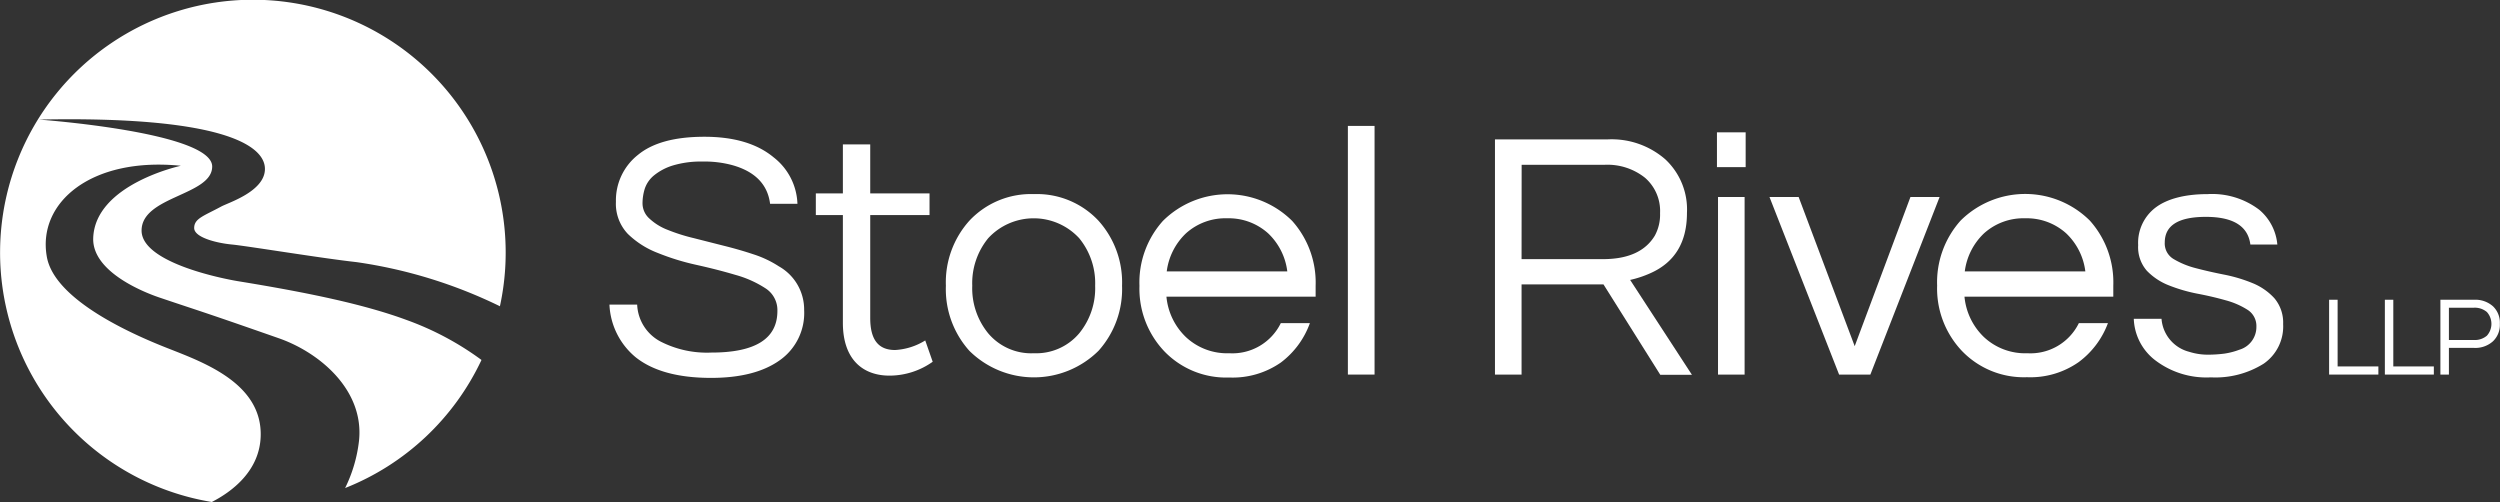 <svg id="Layer_1" data-name="Layer 1" xmlns="http://www.w3.org/2000/svg" viewBox="0 0 331.78 66.63"><rect x="0" y="0" width="331.78" height="66.63" fill="#333333" stroke="none"/><defs><style>.cls-1{fill:#fff;}</style></defs><title>SR KO Logo</title><path class="cls-1" d="M38.16,35.65l1,.1.9.09-.9-.09-1-.1m42.19,18.6a33.55,33.55,0,1,0-38.24,26c2.52-1.29,6.49-4.09,6.49-9,0-6.68-7.35-9.44-12-11.27-4.17-1.62-15.44-6.33-16.4-12.36C19,40.52,26.07,34.43,38,35.63c0,0-11.4,2.45-11.63,9.61-.14,4.52,6.9,7.24,8.8,7.88,5.71,1.93,5.17,1.67,15.86,5.41,5.43,1.91,11.35,6.9,10.61,13.64a19,19,0,0,1-1.84,6.23,33.69,33.69,0,0,0,18.1-17A39.11,39.11,0,0,0,68,56.11c-5.41-2-12.53-3.55-22.28-5.14-2.36-.38-12.93-2.52-12.93-6.74,0-4.58,9.37-4.65,9.37-8.5,0-4.58-23-6.23-23-6.23,24.07-.49,30,3.35,30,6.55,0,3-4.92,4.49-5.82,5-2.32,1.25-3.57,1.58-3.57,2.84s3,2,5,2.19,12.08,1.85,16.49,2.33a63.94,63.94,0,0,1,19.1,5.87" transform="translate(-14 -13.63)"/><path class="cls-1" d="M100.78,36.92a3.89,3.89,0,0,0-1.2,1.72,6.54,6.54,0,0,0-.31,2,2.71,2.71,0,0,0,.92,2,7.46,7.46,0,0,0,2.43,1.5,24.1,24.1,0,0,0,3.44,1.09l3.94,1c1.33.33,2.64.7,3.93,1.13a14.2,14.2,0,0,1,3.44,1.62,6.57,6.57,0,0,1,3.35,5.8,7.66,7.66,0,0,1-3.28,6.69q-3.27,2.31-9.07,2.31-6.56,0-10-2.73a9.6,9.6,0,0,1-3.49-7h3.68a5.8,5.8,0,0,0,3.11,4.91,13.5,13.5,0,0,0,6.74,1.46q8.76,0,8.76-5.52a3.43,3.43,0,0,0-1.57-3,14.27,14.27,0,0,0-4-1.79q-2.39-.71-5.14-1.32a31.86,31.86,0,0,1-5.14-1.58,11.69,11.69,0,0,1-4-2.54,5.8,5.8,0,0,1-1.58-4.27,7.69,7.69,0,0,1,2.93-6.22q2.91-2.4,8.81-2.4t9.19,2.73a8.16,8.16,0,0,1,3.16,6.17h-3.63c-.32-2.57-2-4.29-5-5.13a14.06,14.06,0,0,0-4-.48,12.85,12.85,0,0,0-4,.55A7.41,7.41,0,0,0,100.78,36.92Z" transform="translate(-14 -13.63)"/><path class="cls-1" d="M137.78,61.64a9.94,9.94,0,0,1-5.61,1.84c-3.63.05-6.31-2.12-6.31-7V42.17h-3.59V39.3h3.59V32.79h3.63V39.3h7.87v2.87h-7.87V55.84c0,3,1.18,4.24,3.3,4.24a8.42,8.42,0,0,0,4-1.27Z" transform="translate(-14 -13.63)"/><path class="cls-1" d="M151.22,39.39a11.18,11.18,0,0,1,8.57,3.54,12.23,12.23,0,0,1,3.12,8.62,12.25,12.25,0,0,1-3.12,8.63,12.18,12.18,0,0,1-17.15,0,12.25,12.25,0,0,1-3.11-8.63,12.22,12.22,0,0,1,3.11-8.62A11.19,11.19,0,0,1,151.22,39.39Zm0,21.12a7.47,7.47,0,0,0,6-2.64,9.45,9.45,0,0,0,2.12-6.32,9.42,9.42,0,0,0-2.12-6.31,8.22,8.22,0,0,0-12.07,0,9.42,9.42,0,0,0-2.12,6.31,9.45,9.45,0,0,0,2.12,6.32A7.47,7.47,0,0,0,151.22,60.51Z" transform="translate(-14 -13.63)"/><path class="cls-1" d="M177.14,60.51a7.15,7.15,0,0,0,6.84-4h3.86A11.34,11.34,0,0,1,184,61.73a11.18,11.18,0,0,1-6.86,2,11.38,11.38,0,0,1-8.67-3.53,12.05,12.05,0,0,1-3.25-8.63,12.22,12.22,0,0,1,3.11-8.62,12.17,12.17,0,0,1,17.16,0,12.27,12.27,0,0,1,3.11,8.62V53H168.8a8.51,8.51,0,0,0,2.59,5.37A8,8,0,0,0,177.14,60.51Zm-.28-17.91a7.81,7.81,0,0,0-5.47,2,8.43,8.43,0,0,0-2.55,5.05h16a8.36,8.36,0,0,0-2.54-5.05A7.81,7.81,0,0,0,176.86,42.6Z" transform="translate(-14 -13.63)"/><path class="cls-1" d="M196.42,63.34h-3.54v-33h3.54Z" transform="translate(-14 -13.63)"/><path class="cls-1" d="M215.93,63.34H212.4V32.13h14.94A10.83,10.83,0,0,1,235,34.77a9.09,9.09,0,0,1,2.88,7.12q0,5.85-4.86,8a14,14,0,0,1-2.68.89l8.2,12.59h-4.2l-7.54-12H215.93Zm0-15.32h10.8q5,0,6.88-3.11a5.82,5.82,0,0,0,.7-3,5.83,5.83,0,0,0-2-4.69,8,8,0,0,0-5.37-1.72h-11Z" transform="translate(-14 -13.63)"/><path class="cls-1" d="M245.67,31.19v4.62h-3.81V31.19ZM242,39.77h3.53V63.34H242Z" transform="translate(-14 -13.63)"/><path class="cls-1" d="M271.41,39.77l-9.19,23.57h-4.15l-9.24-23.57h3.87l7.44,19.8,7.4-19.8Z" transform="translate(-14 -13.63)"/><path class="cls-1" d="M283.05,60.51a7.15,7.15,0,0,0,6.84-4h3.86a11.34,11.34,0,0,1-3.89,5.18,11.18,11.18,0,0,1-6.86,2,11.38,11.38,0,0,1-8.67-3.53,12.05,12.05,0,0,1-3.25-8.63,12.27,12.27,0,0,1,3.11-8.62,12.17,12.17,0,0,1,17.16,0,12.27,12.27,0,0,1,3.11,8.62V53H274.71a8.51,8.51,0,0,0,2.59,5.37A8,8,0,0,0,283.05,60.51Zm-.28-17.91a7.81,7.81,0,0,0-5.47,2,8.43,8.43,0,0,0-2.55,5.05h16a8.36,8.36,0,0,0-2.54-5.05A7.81,7.81,0,0,0,282.77,42.6Z" transform="translate(-14 -13.63)"/><path class="cls-1" d="M312.65,46.08q-.47-3.67-5.91-3.67t-5.45,3.39A2.4,2.4,0,0,0,302.45,48a11,11,0,0,0,2.89,1.2c1.17.31,2.43.6,3.8.87a20,20,0,0,1,3.79,1.13,8,8,0,0,1,2.9,2A5,5,0,0,1,317,56.64a6,6,0,0,1-2.59,5.26,12.06,12.06,0,0,1-7,1.81,11.2,11.2,0,0,1-7.49-2.35,7.24,7.24,0,0,1-2.74-5.42h3.68a4.9,4.9,0,0,0,3.68,4.38,8.19,8.19,0,0,0,2.42.38,17.25,17.25,0,0,0,2.24-.14,9.61,9.61,0,0,0,2-.52A3.14,3.14,0,0,0,313.45,57a2.54,2.54,0,0,0-1.15-2.24,10.41,10.41,0,0,0-2.9-1.27c-1.16-.33-2.43-.63-3.8-.89a21,21,0,0,1-3.79-1.11,8.19,8.19,0,0,1-2.9-1.93,4.76,4.76,0,0,1-1.15-3.4,5.87,5.87,0,0,1,2.33-5C301.64,40,304,39.39,307,39.39a10.34,10.34,0,0,1,6.83,2.08,6.8,6.8,0,0,1,2.4,4.61Z" transform="translate(-14 -13.63)"/><path class="cls-1" d="M324.23,53.41v8.85h5.41v1.08H323.1V53.41Z" transform="translate(-14 -13.63)"/><path class="cls-1" d="M331.62,53.41v8.85H337v1.08H330.5V53.41Z" transform="translate(-14 -13.63)"/><path class="cls-1" d="M339,63.34h-1.13V53.41h4.47a3.53,3.53,0,0,1,2.51.87,3,3,0,0,1,.91,2.32,3,3,0,0,1-.92,2.33,3.49,3.49,0,0,1-2.5.87H339Zm0-8.87v4.28h3.27a2.48,2.48,0,0,0,1.77-.57,2.35,2.35,0,0,0,0-3.14,2.48,2.48,0,0,0-1.77-.57Z" transform="translate(-14 -13.63)"/></svg>